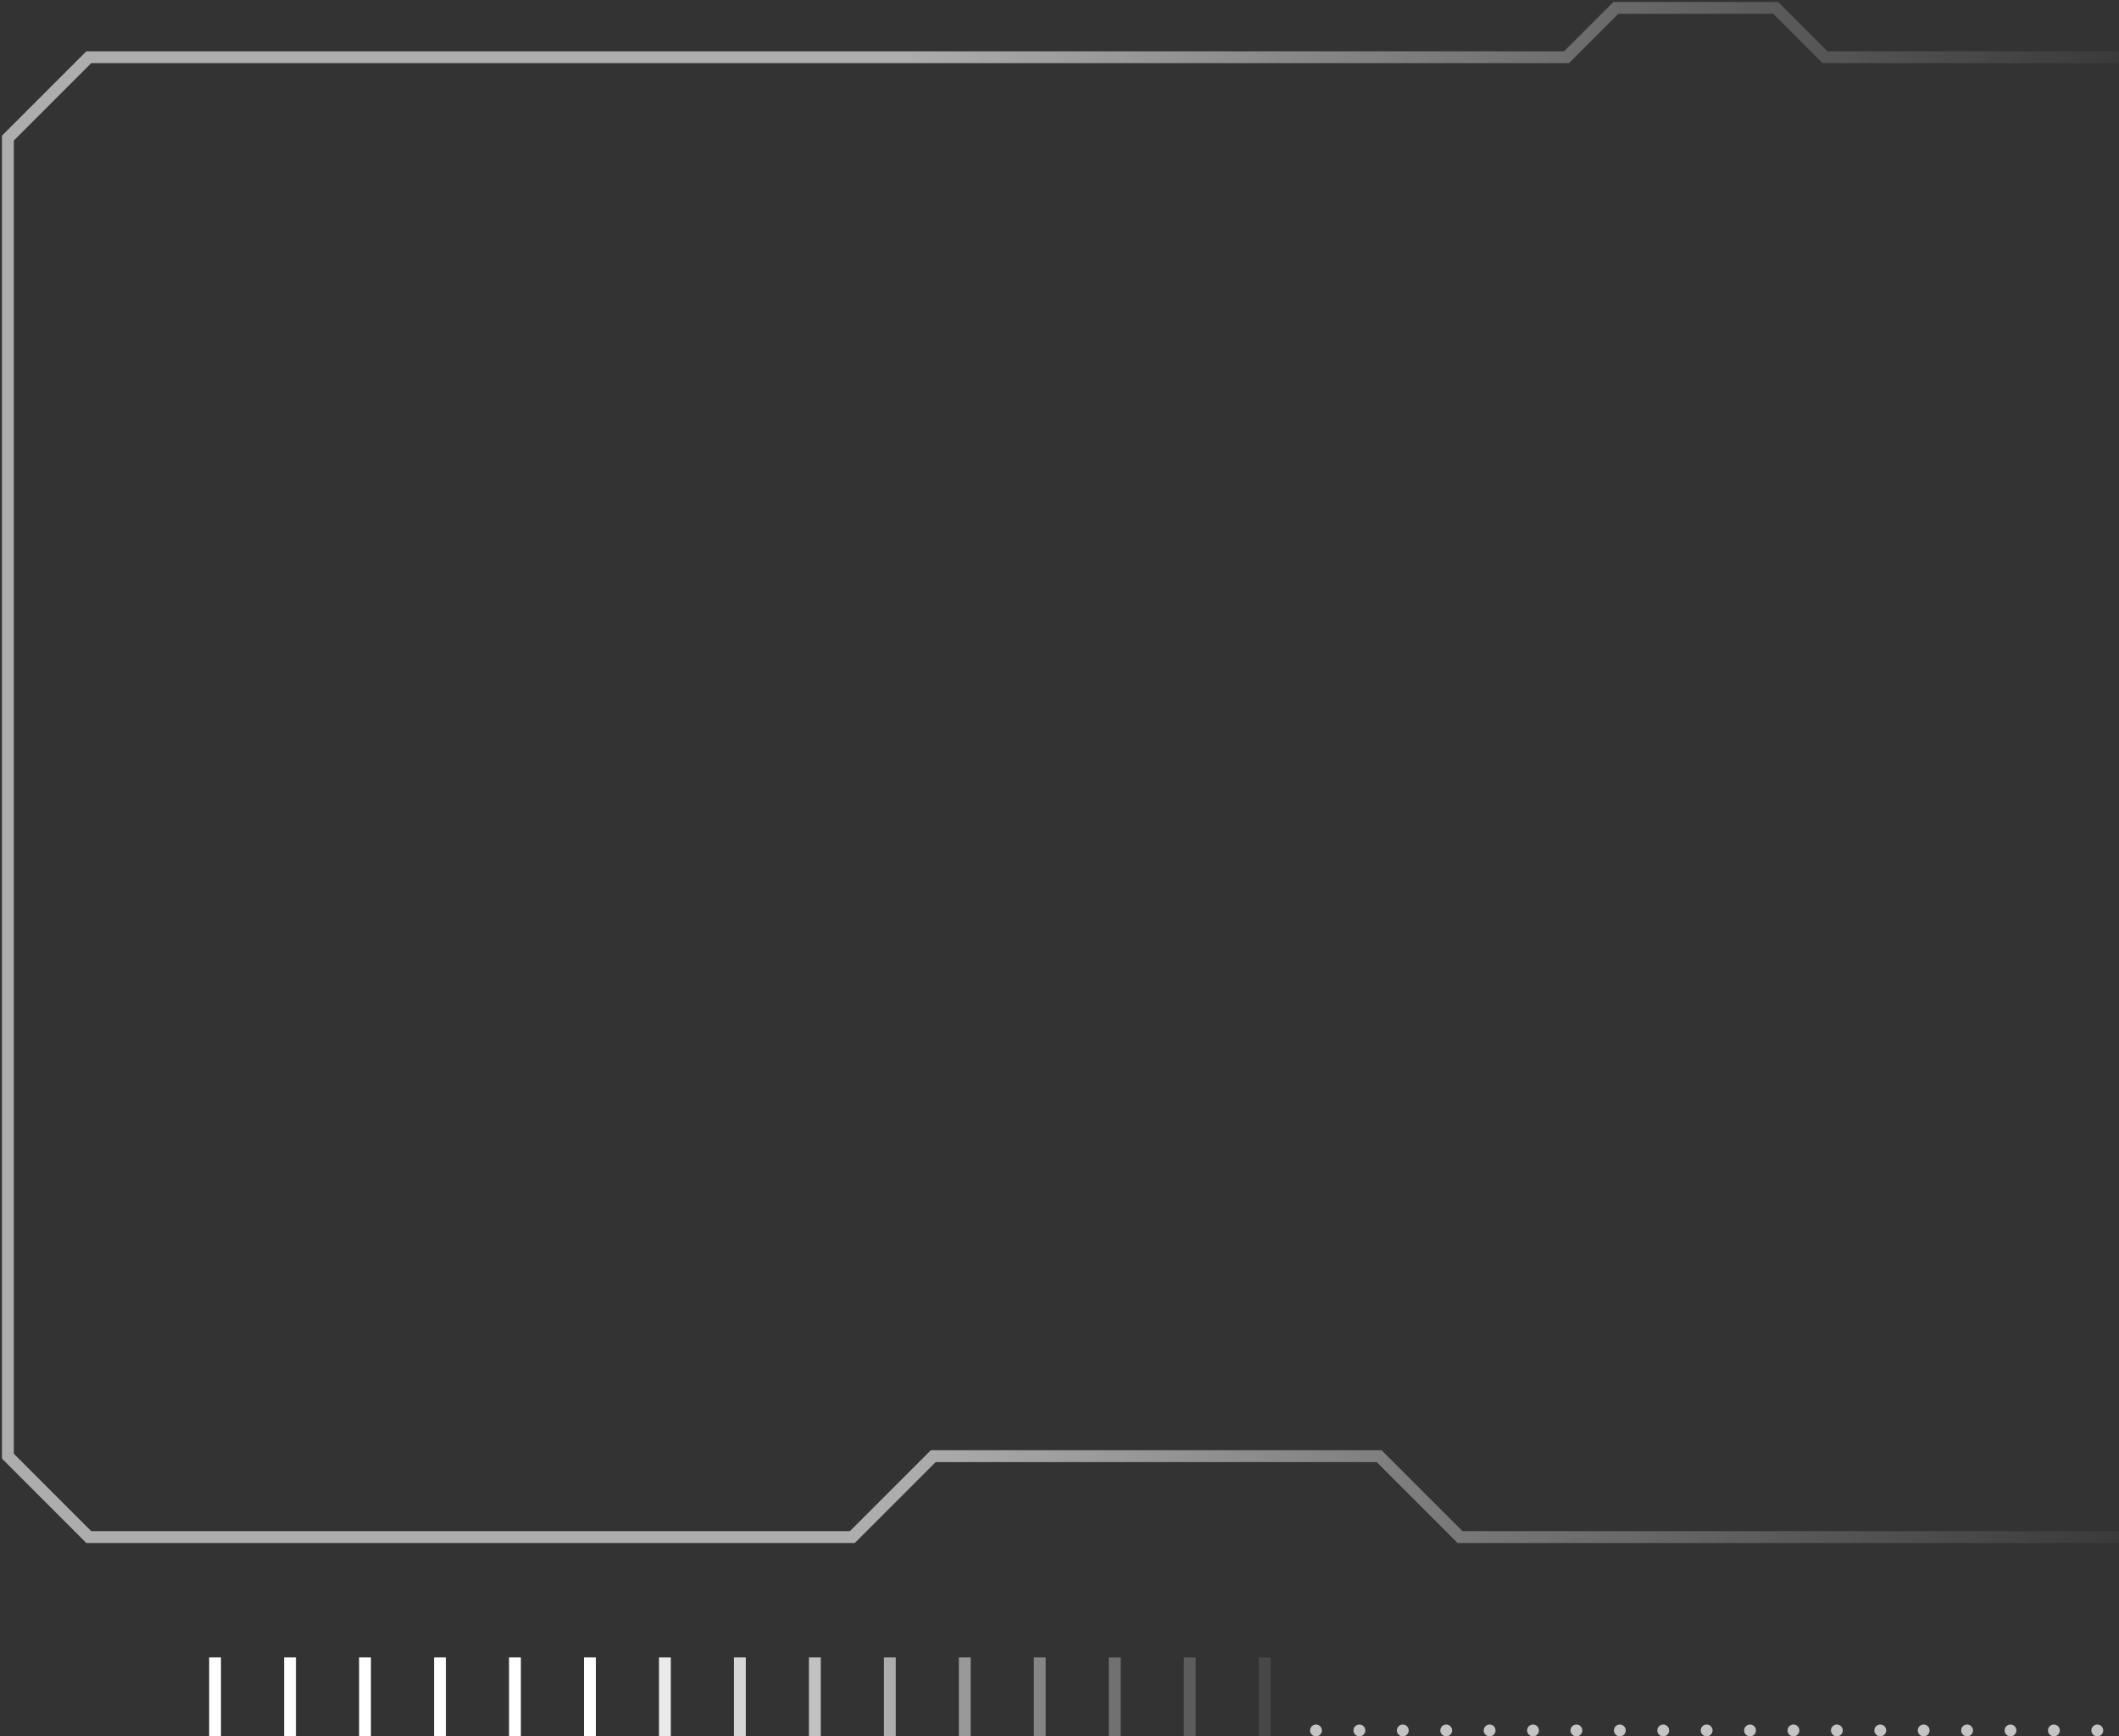 <svg width="537" height="440" viewBox="0 0 537 440" fill="none" xmlns="http://www.w3.org/2000/svg">
<rect x="0" y="0" width="537" height="440" fill="#333333" stroke="none"/>
<path d="M537 14.5H462.5L450 2H409.5L397 14.5H22.5L2 35V369L22.5 389.5H216L236.5 369H349.5L370 389.5H537" stroke="url(#paint0_linear_173_2305)" stroke-opacity="0.6" stroke-width="3"/>
<path fill-rule="evenodd" clip-rule="evenodd" d="M53 440L53 420L56 420L56 440L53 440Z" fill="url(#paint1_linear_173_2305)"/>
<path fill-rule="evenodd" clip-rule="evenodd" d="M72 440L72 420L75 420L75 440L72 440Z" fill="url(#paint2_linear_173_2305)"/>
<path fill-rule="evenodd" clip-rule="evenodd" d="M91 440L91 420L94 420L94 440L91 440Z" fill="url(#paint3_linear_173_2305)"/>
<path fill-rule="evenodd" clip-rule="evenodd" d="M110 440L110 420L113 420L113 440L110 440Z" fill="url(#paint4_linear_173_2305)"/>
<path fill-rule="evenodd" clip-rule="evenodd" d="M129 440L129 420L132 420L132 440L129 440Z" fill="url(#paint5_linear_173_2305)"/>
<path fill-rule="evenodd" clip-rule="evenodd" d="M148 440L148 420L151 420L151 440L148 440Z" fill="url(#paint6_linear_173_2305)"/>
<path opacity="0.9" fill-rule="evenodd" clip-rule="evenodd" d="M167 440L167 420L170 420L170 440L167 440Z" fill="url(#paint7_linear_173_2305)"/>
<path opacity="0.8" fill-rule="evenodd" clip-rule="evenodd" d="M186 440L186 420L189 420L189 440L186 440Z" fill="url(#paint8_linear_173_2305)"/>
<path opacity="0.7" fill-rule="evenodd" clip-rule="evenodd" d="M205 440L205 420L208 420L208 440L205 440Z" fill="url(#paint9_linear_173_2305)"/>
<path opacity="0.6" fill-rule="evenodd" clip-rule="evenodd" d="M224 440L224 420L227 420L227 440L224 440Z" fill="url(#paint10_linear_173_2305)"/>
<path opacity="0.5" fill-rule="evenodd" clip-rule="evenodd" d="M243 440L243 420L246 420L246 440L243 440Z" fill="url(#paint11_linear_173_2305)"/>
<path opacity="0.4" fill-rule="evenodd" clip-rule="evenodd" d="M262 440L262 420L265 420L265 440L262 440Z" fill="url(#paint12_linear_173_2305)"/>
<path opacity="0.3" fill-rule="evenodd" clip-rule="evenodd" d="M281 440L281 420L284 420L284 440L281 440Z" fill="url(#paint13_linear_173_2305)"/>
<path opacity="0.2" fill-rule="evenodd" clip-rule="evenodd" d="M300 440L300 420L303 420L303 440L300 440Z" fill="url(#paint14_linear_173_2305)"/>
<path opacity="0.1" fill-rule="evenodd" clip-rule="evenodd" d="M319 440L319 420L322 420L322 440L319 440Z" fill="url(#paint15_linear_173_2305)"/>
<circle cx="333.5" cy="438.5" r="1.5" fill="#C4C4C4"/>
<circle cx="344.5" cy="438.5" r="1.5" fill="#C4C4C4"/>
<circle cx="355.5" cy="438.5" r="1.5" fill="#C4C4C4"/>
<circle cx="366.5" cy="438.5" r="1.5" fill="#C4C4C4"/>
<circle cx="377.5" cy="438.5" r="1.5" fill="#C4C4C4"/>
<circle cx="388.5" cy="438.5" r="1.5" fill="#C4C4C4"/>
<circle cx="399.5" cy="438.5" r="1.5" fill="#C4C4C4"/>
<circle cx="410.5" cy="438.5" r="1.5" fill="#C4C4C4"/>
<circle cx="421.5" cy="438.5" r="1.5" fill="#C4C4C4"/>
<circle cx="432.5" cy="438.5" r="1.5" fill="#C4C4C4"/>
<circle cx="443.5" cy="438.5" r="1.5" fill="#C4C4C4"/>
<circle cx="454.5" cy="438.5" r="1.5" fill="#C4C4C4"/>
<circle cx="465.5" cy="438.5" r="1.5" fill="#C4C4C4"/>
<circle cx="476.5" cy="438.5" r="1.5" fill="#C4C4C4"/>
<circle cx="487.5" cy="438.5" r="1.5" fill="#C4C4C4"/>
<circle cx="498.5" cy="438.5" r="1.5" fill="#C4C4C4"/>
<circle cx="509.5" cy="438.5" r="1.5" fill="#C4C4C4"/>
<circle cx="520.5" cy="438.5" r="1.5" fill="#C4C4C4"/>
<circle cx="531.5" cy="438.5" r="1.5" fill="#C4C4C4"/>
<defs>
<linearGradient id="paint0_linear_173_2305" x1="228" y1="196" x2="556" y2="196" gradientUnits="userSpaceOnUse">
<stop stop-color="white"/>
<stop offset="1" stop-color="white" stop-opacity="0"/>
</linearGradient>
<linearGradient id="paint1_linear_173_2305" x1="53" y1="430" x2="52" y2="430" gradientUnits="userSpaceOnUse">
<stop stop-color="white"/>
<stop offset="1" stop-color="white" stop-opacity="0"/>
</linearGradient>
<linearGradient id="paint2_linear_173_2305" x1="72" y1="430" x2="71" y2="430" gradientUnits="userSpaceOnUse">
<stop stop-color="white"/>
<stop offset="1" stop-color="white" stop-opacity="0"/>
</linearGradient>
<linearGradient id="paint3_linear_173_2305" x1="91" y1="430" x2="90" y2="430" gradientUnits="userSpaceOnUse">
<stop stop-color="white"/>
<stop offset="1" stop-color="white" stop-opacity="0"/>
</linearGradient>
<linearGradient id="paint4_linear_173_2305" x1="110" y1="430" x2="109" y2="430" gradientUnits="userSpaceOnUse">
<stop stop-color="white"/>
<stop offset="1" stop-color="white" stop-opacity="0"/>
</linearGradient>
<linearGradient id="paint5_linear_173_2305" x1="129" y1="430" x2="128" y2="430" gradientUnits="userSpaceOnUse">
<stop stop-color="white"/>
<stop offset="1" stop-color="white" stop-opacity="0"/>
</linearGradient>
<linearGradient id="paint6_linear_173_2305" x1="148" y1="430" x2="147" y2="430" gradientUnits="userSpaceOnUse">
<stop stop-color="white"/>
<stop offset="1" stop-color="white" stop-opacity="0"/>
</linearGradient>
<linearGradient id="paint7_linear_173_2305" x1="167" y1="430" x2="166" y2="430" gradientUnits="userSpaceOnUse">
<stop stop-color="white"/>
<stop offset="1" stop-color="white" stop-opacity="0"/>
</linearGradient>
<linearGradient id="paint8_linear_173_2305" x1="186" y1="430" x2="185" y2="430" gradientUnits="userSpaceOnUse">
<stop stop-color="white"/>
<stop offset="1" stop-color="white" stop-opacity="0"/>
</linearGradient>
<linearGradient id="paint9_linear_173_2305" x1="205" y1="430" x2="204" y2="430" gradientUnits="userSpaceOnUse">
<stop stop-color="white"/>
<stop offset="1" stop-color="white" stop-opacity="0"/>
</linearGradient>
<linearGradient id="paint10_linear_173_2305" x1="224" y1="430" x2="223" y2="430" gradientUnits="userSpaceOnUse">
<stop stop-color="white"/>
<stop offset="1" stop-color="white" stop-opacity="0"/>
</linearGradient>
<linearGradient id="paint11_linear_173_2305" x1="243" y1="430" x2="242" y2="430" gradientUnits="userSpaceOnUse">
<stop stop-color="white"/>
<stop offset="1" stop-color="white" stop-opacity="0"/>
</linearGradient>
<linearGradient id="paint12_linear_173_2305" x1="262" y1="430" x2="261" y2="430" gradientUnits="userSpaceOnUse">
<stop stop-color="white"/>
<stop offset="1" stop-color="white" stop-opacity="0"/>
</linearGradient>
<linearGradient id="paint13_linear_173_2305" x1="281" y1="430" x2="280" y2="430" gradientUnits="userSpaceOnUse">
<stop stop-color="white"/>
<stop offset="1" stop-color="white" stop-opacity="0"/>
</linearGradient>
<linearGradient id="paint14_linear_173_2305" x1="300" y1="430" x2="299" y2="430" gradientUnits="userSpaceOnUse">
<stop stop-color="white"/>
<stop offset="1" stop-color="white" stop-opacity="0"/>
</linearGradient>
<linearGradient id="paint15_linear_173_2305" x1="319" y1="430" x2="318" y2="430" gradientUnits="userSpaceOnUse">
<stop stop-color="white"/>
<stop offset="1" stop-color="white" stop-opacity="0"/>
</linearGradient>
</defs>
</svg>
